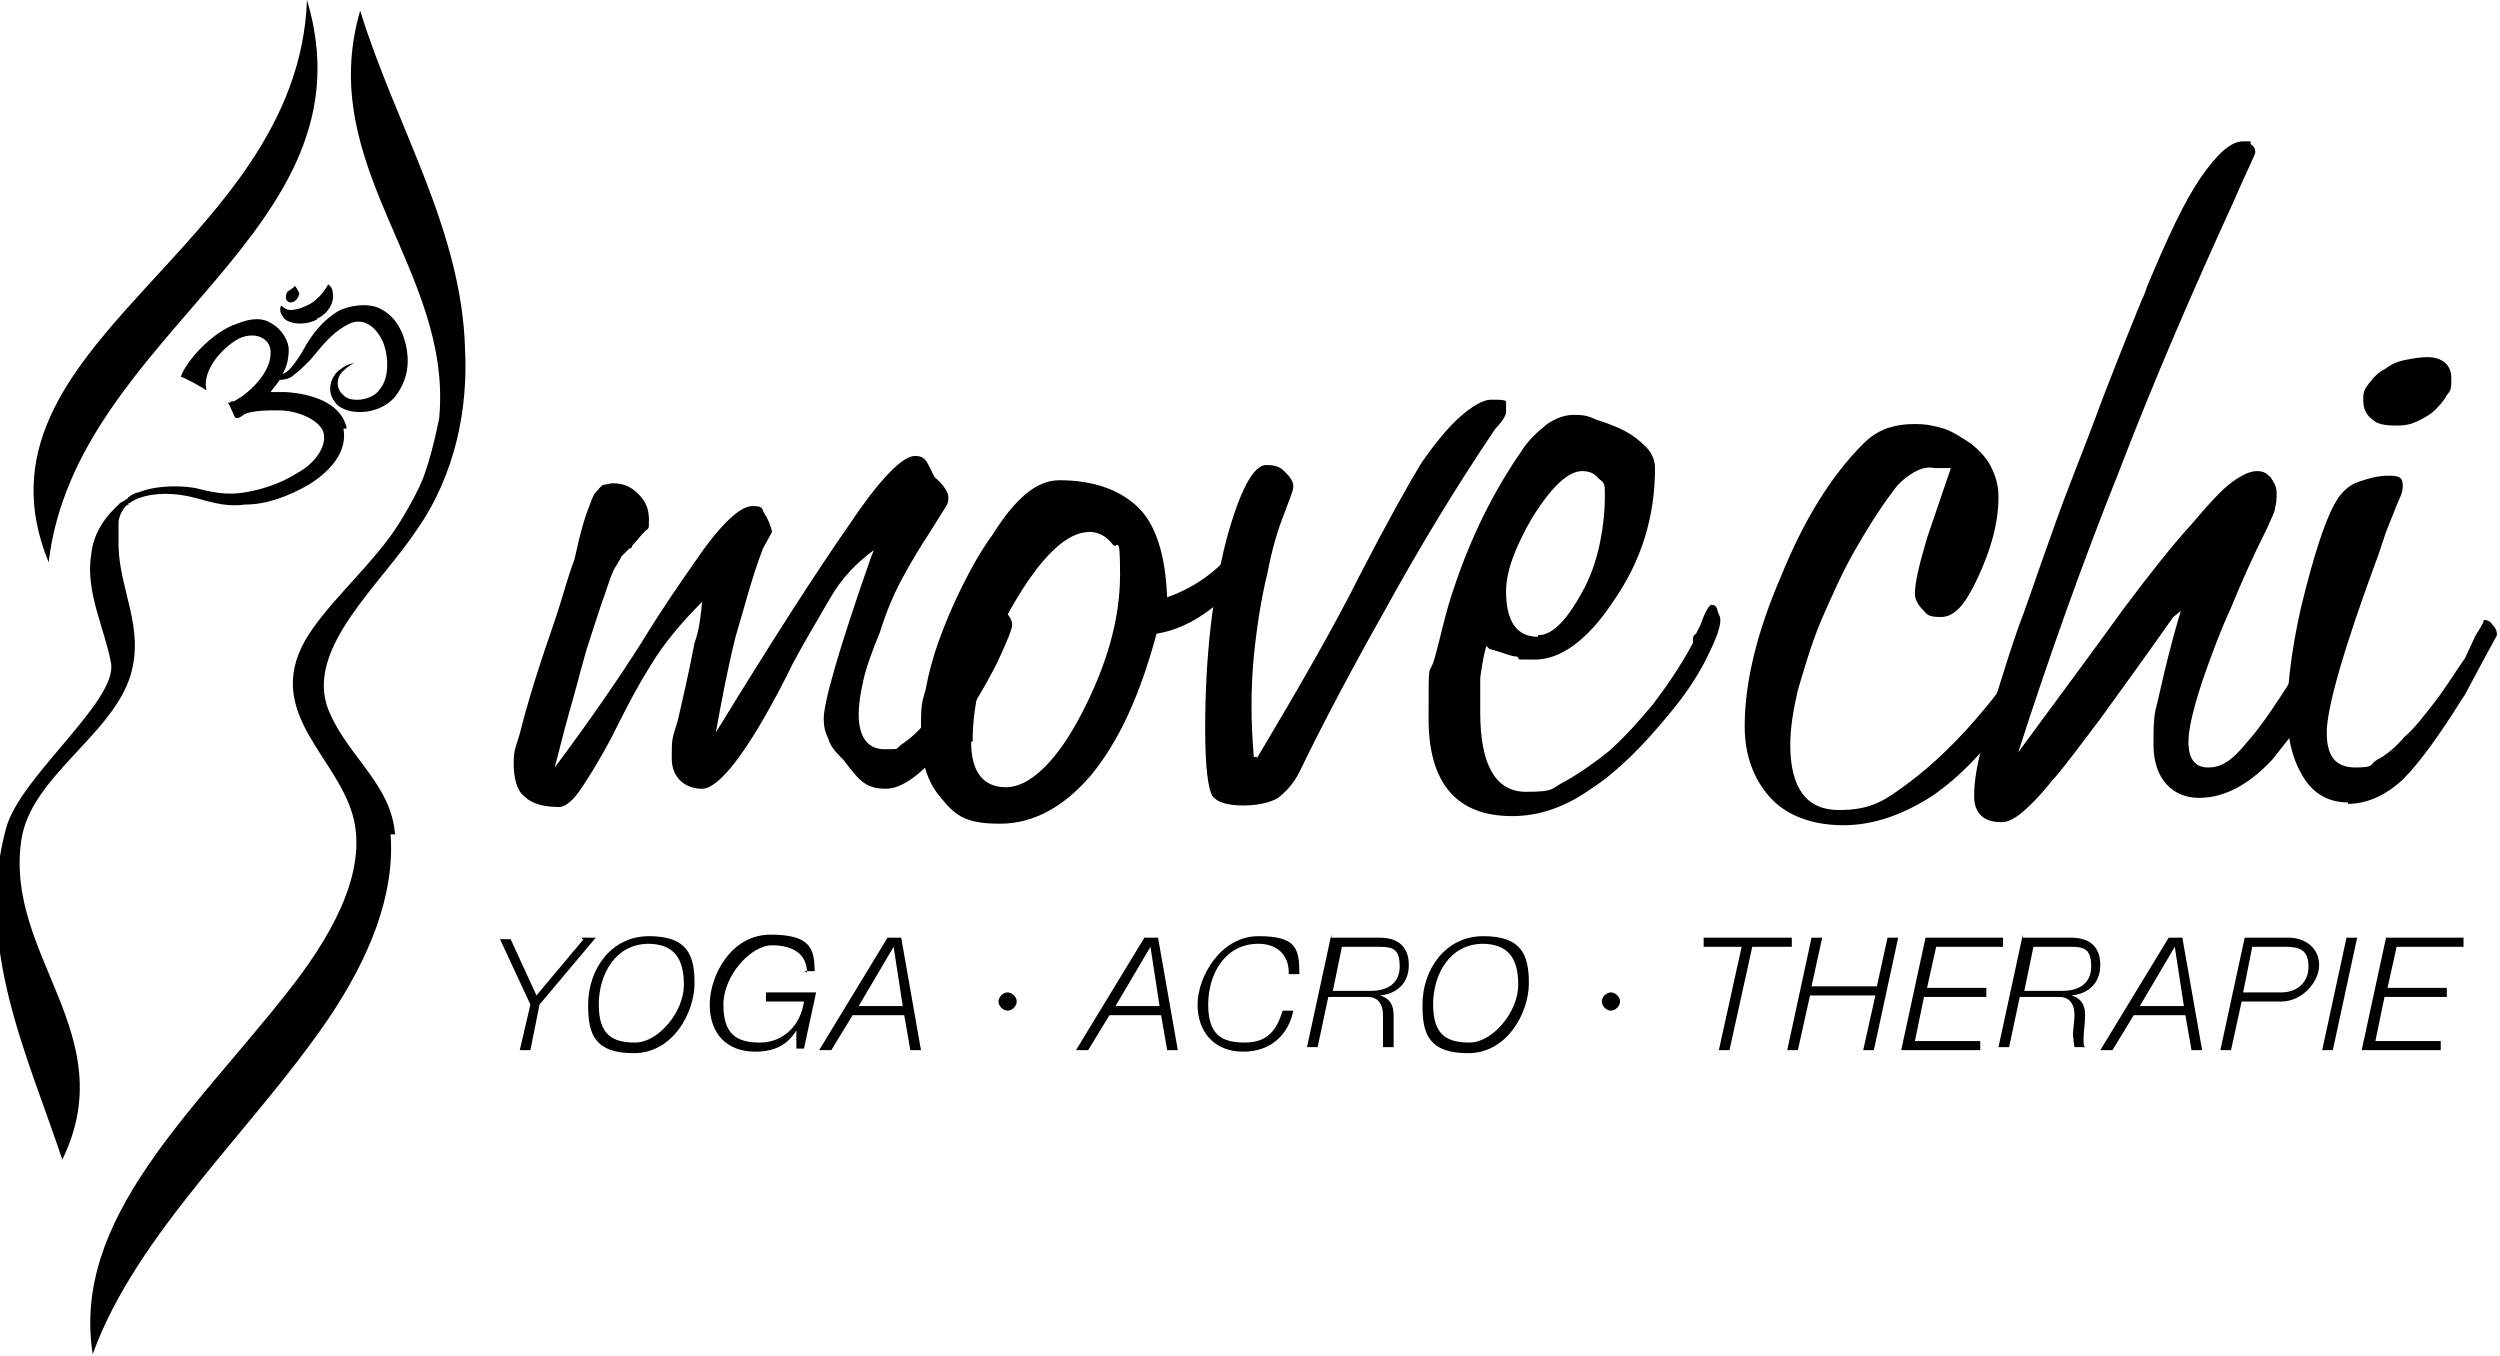 <?xml version="1.0" encoding="UTF-8"?> <svg xmlns="http://www.w3.org/2000/svg" id="Ebene_1" data-name="Ebene 1" version="1.1" viewBox="0 0 164.5 89.2"><defs><style> .cls-1 { fill: #000; } .cls-1, .cls-2, .cls-3, .cls-4 { stroke-width: 0px; } .cls-2 { fill: #e71d73; } .cls-3 { fill: #95c11f; } .cls-4 { fill: #f39200; } .cls-5 { display: none; } </style></defs><g class="cls-5"><path class="cls-3" d="M-65-31.2v-6.3c0-1-.3-1.5-1.3-1.7h-1.2q-.5,0-.5-.3c0-.3.2-.3.7-.3h7.7c5.4,0,6.4,2.9,6.4,4.5,0,2.4-1.4,3.9-3,5.2,2.4.8,5.4,3,5.4,6.4s-2.5,6.5-8,6.5-1.2,0-2.1,0h-6q-.6,0-.6-.3c0-.3,0-.2.5-.2s.8,0,1.1-.1c.6-.1.7-.8.9-1.6,0-1.3,0-3.6,0-6.4v-5.3h0ZM-61.4-30.7c0,.2,0,.3.2.3h1.4c1,0,1.6-.1,2.1-.6.8-.6,1.2-1.7,1.2-3.2s-1.2-4.6-3.7-4.6-.7,0-1,0-.3.2-.3.5v7.6ZM-57.5-28.3c-.6-.4-1.3-.7-2.5-.7h-1.3c-.5,0-.2,0-.2.2v7.1c0,2,0,2.5,1,2.9.8.3,1.5.4,2.2.4,1.3,0,3.6-.7,3.6-3.8s-.6-4.4-2.9-5.9v-.2Z"></path><path class="cls-3" d="M-47.3-28.6c0-5.1,3.4-11.7,12.3-11.7s12.1,4.3,12.1,11.2-4.8,12.2-12.4,12.2-12-6.4-12-11.7ZM-27.1-28c0-6.7-3.9-10.8-8.7-10.8s-7.3,1.9-7.3,9.3,3.4,11.1,9.2,11.1,6.9-1,6.9-9.6h-.1Z"></path><path class="cls-3" d="M-17.1-31.2v-6.3c0-1-.3-1.5-1.3-1.7h-1.2q-.5,0-.5-.3c0-.3.2-.3.7-.3h8.9c3.7,0,8.7,0,12,3.4,1.5,1.6,2.9,4,2.9,7.6s-1.6,6.6-3.3,8.3c-1.4,1.4-4.5,3.5-10,3.5s-2.3,0-3.4-.2c-1.1,0-2.2-.2-2.9-.2h-3.8q-.6,0-.6-.3c0-.3.1-.2.5-.2s.8,0,1.1-.1c.6-.1.7-.8.9-1.6.1-1.3.1-3.6.1-6.4v-5.3h-.1ZM-13.4-27.9v6c0,.7,0,1.9.3,2.3.4.6,1.6,1.2,3.9,1.2s5.1-.6,6.9-2.1C-.4-22.1.2-24.9.2-27.9s-1.6-6.2-2.9-7.5c-2.7-2.6-6.1-3-8.5-3s-1.7,0-1.9.2c-.3,0-.4.3-.4.6v9.8h0Z"></path><path class="cls-3" d="M13.5-25.1c0-1.6-.3-2.3-.7-3.1-.2-.5-4.2-7-5.3-8.6-.7-1.1-1.5-1.9-2.1-2.2-.4-.2-.9-.4-1.3-.4s-.4,0-.4-.3.2-.3.6-.3h7c1.3,0,.4,0,.4.3s-.2.2-.7.3c-.3,0-.4.3-.4.5s.1.6.4,1c.4.9,4.6,8.1,5.1,8.9.3-.7,4.1-7.3,4.5-8.2.3-.7.4-1.2.4-1.6s-.1-.6-.6-.7c-.3,0-.5,0-.5-.3s.1-.3.5-.3h6c.6,0,.5,0,.5.2s-.2.3-.6.3-.9,0-1.3.4c-.6.3-1,.7-1.6,1.5-1,1.2-5.2,8.2-5.7,9.5-.4,1.1-.4,2-.4,3v5.4c0,.9.3,1.5,1.2,1.6.4,0,1.1.1,1.5.1s.5,0,.5.2-.2.3-.6.3h-8.3c-1.1,0-.7,0-.7-.3s.1-.2.5-.2.8,0,1-.1c.6-.1.9-.8.9-1.6v-5.4h.2Z"></path><path class="cls-2" d="M58.3-37c-.7-1.6-1.2-2-2.3-2.3-.4,0-.9,0-1.2,0s-.4,0-.4-.3.3-.3.8-.3h8c1.5,0,.7,0,.7.3s-.2.3-.4.3c-.5,0-.9,0-1.2.2-.2,0-.3.4-.3.6,0,.4.3,1.2.7,2.3l5.1,13.5h0c1.3-3.3,5.2-12.9,5.9-14.9,0-.4.3-.8.3-1.1s0-.5-.4-.6c-.4,0-.8,0-1.2,0s-.5,0-.5-.2.3-.3.8-.3h5.9c.9,0,.6,0,.6.3s-.2.3-.5.3-.9,0-1.5.4c-.4.3-.8.8-1.6,2.7-1.2,2.8-2,4.4-3.6,8.1-1.9,4.4-3.3,7.6-4,9.1-.8,1.7-1,2.2-1.4,2.2s-.6-.4-1.1-1.8l-7.5-18.2h.2Z"></path><path class="cls-2" d="M84.4-31.2v-6.3c0-1-.4-1.5-1-1.7-.3,0-.7,0-1.1,0s-.5,0-.5-.3.2-.2.7-.2h7.5c1.1,0,.6,0,.6.2s-.2.3-.5.3h-.9c-.8,0-1,.7-1.1,1.7v11.6c0,2.9,0,5.3,0,6.5,0,.8.3,1.3,1.2,1.5.4,0,1.1.1,1.5.1s.5,0,.5.2-.2.3-.6.3h-8.5c-1.2,0-.6,0-.6-.3s0-.2.5-.2.8,0,1.1-.1c.6-.1.8-.6.9-1.5,0-1.3,0-3.6,0-6.5v-5.3h.1Z"></path><path class="cls-2" d="M102.3-38.2h-4.4c-1.7.2-2.4.3-2.9,1-.3.4-.4.8-.5,1,0,.2-.2.4-.3.4s-.3,0-.3-.5.6-3.2.6-3.4c0-.4.2-.6.4-.6s.5.3,1.3.4c.9,0,2,0,3,0h11.8c1,0,1.6,0,2.1,0,.4,0,.7,0,.8,0,.2,0,.2.2.2.6v3.5c0,.3,0,.5-.3.5s-.3,0-.3-.6v-.3c0-.8-.9-1.6-3.6-1.7h-3.8v12.1c0,2.7,0,5.1,0,6.4,0,.8.3,1.5,1.2,1.6.4,0,1.1.1,1.5.1s.5,0,.5.2-.2.3-.6.3h-8.5c-1.2,0-.6,0-.6-.3s0-.2.5-.2.8,0,1.1-.1c.6-.1.8-.8.9-1.6.2-1.3.2-3.6.2-6.4v-12.2h0Z"></path><path class="cls-2" d="M121-25.1c0,0-.2,0-.3.2l-1.6,4.3c-.3.7-.4,1.5-.4,1.8,0,.5.3.9,1.2.9h.4q.4,0,.4.2c0,.2-.2.3-.5.3h-6.7c-1.5,0-.6,0-.6-.3s0-.2.4-.2h.9c1.4-.2,1.9-1.2,2.5-2.7l7.5-18.7c.4-.9.5-1.2.8-1.2s.4.3.7,1c.7,1.6,5.5,13.8,7.4,18.4,1.1,2.7,2,3.1,2.6,3.3.4,0,.9.1,1.3.1s.4,0,.4.2-.3.3-1.4.3h-5.6c-.5,0-.9,0-.9-.2s.1-.2.4-.3c.2,0,.4-.3.3-.7l-2.4-6.3c0-.1-.2-.2-.3-.2h-6.7l.2-.2ZM127.1-26.6q.2,0,.2-.2l-2.7-7.4c0,0,0-.3-.2-.3s0,0-.2.3l-2.7,7.3c0,.1,0,.2,0,.2h5.5,0Z"></path><path class="cls-4" d="M140.6-17.7c-.5-.2-.6-.4-.6-1,0-1.6.1-3.4.1-3.9s.1-.8.4-.8.3.3.3.5c0,.4.1,1,.3,1.5.7,2.2,2.4,3,4.3,3,2.7,0,4-1.8,4-3.4s-.4-2.8-2.9-4.8l-1.4-1.1c-3.3-2.6-4.4-4.7-4.4-7.1s2.7-5.6,6.9-5.6,3.2.3,4,.5c.3,0,.4,0,.4.4s-.1,1.3-.1,3.6,0,.9-.3.9-.3-.2-.3-.5-.1-1.2-.8-2c-.4-.6-1.3-1.5-3.3-1.5s-3.6,1.3-3.6,3.1.7,2.4,3.2,4.3l.8.6c3.6,2.7,4.9,4.8,4.9,7.6s-.7,3.8-2.8,5.2c-1.5,1-3.2,1.2-4.7,1.2s-3.1-.2-4.4-.8h0Z"></path><path class="cls-4" d="M156.2-28.6c0-5.1,3.4-11.7,12.3-11.7s12.1,4.3,12.1,11.2-4.8,12.2-12.4,12.2-12-6.4-12-11.7h0ZM176.4-28c0-6.7-3.8-10.8-8.7-10.8s-7.3,1.9-7.3,9.3,3.4,11.1,9.2,11.1,6.9-1,6.9-9.6h0Z"></path><path class="cls-4" d="M190.1-26c0,3.8,0,5.9.6,6.4.5.4,1.3.7,3.6.7s2.7,0,3.5-.8c.4-.4.7-1.2.8-1.8,0-.3,0-.4.3-.4s.2.1.2.5-.2,2.6-.4,3.4c-.2.7-.3.8-1.9.8h-12.4q-.6,0-.6-.3c0-.3.1-.2.5-.2s.8,0,1.1-.1c.6-.1.7-.8.9-1.6.1-1.3.1-3.6.1-6.4v-11.6c0-1-.3-1.5-1.3-1.7h-1c-.4,0-.5,0-.5-.3s.2-.3.7-.3h8.2c1.2,0,.6,0,.6.3s-.2.3-.5.3h-1.2c-.8,0-1,.7-1.1,1.7v11.6l-.2-.2Z"></path></g><g><path class="cls-1" d="M20.2,0C19.6,16.5-2.7,22.6,3.2,37,5,21.8,24.8,15.3,20.2,0Z"></path><path class="cls-1" d="M26,55c-.2-3.5-3.4-5.4-4.5-8.6-1.2-3.9,3.5-7.9,5.9-11.5,2.6-3.7,3.4-8.1,3.2-11.9-.2-7.9-4.6-14.8-6.9-22.3-3,10.3,6.1,17.1,5.2,26.8,0,0-.4,2.1-.9,3.5-.3,1.1-1.7,3.5-2.4,4.4-1.7,2.3-4.2,4.5-5.5,6.7-2.8,4.9,2.3,7.8,3.2,11.9.8,3.7-1.7,7.9-4.4,11.3-6.2,7.9-14.2,14.9-12.8,23.8,2.9-8,10.6-14.8,15.6-22.2,2.6-3.9,4.3-8,4-12h.3Z"></path><path class="cls-1" d="M22.8,28.1c-.4-1.6-2.3-2.2-4-2.3h-1c.2-.3.5-.6.6-.8.3,0,.7-.1.9-.3.4-.3.7-.6,1.1-1,.7-.8,1.3-1.7,2.4-2.3,1-.6,1.9,0,2.4,1.1.4,1,.4,2.4-.2,3.1-.5.8-2,.9-2.4.4-.6-.5-.4-1.3,0-1.6.4-.4.7-.5.7-.5,0,0-.4,0-.9.4-.5.3-1,1.3-.4,2.1.5.9,2.8,1.1,4-.3,1-1.3,1-2.7.5-4.1-.3-.7-.7-1.3-1.5-1.7-.8-.4-2.1-.2-2.8.2-1.4.9-2,2.1-2.4,2.8-.4.6-.8,1.2-1.2,1.3.3-.5.4-1.1.4-1.6s-.4-1.3-1.1-1.7c-.6-.4-1.3-.4-2.3,0-1.6.5-3.4,2.5-3.7,3.5.2,0,1.6.8,1.7.9-.4-1.4,1.3-3.1,2.3-3.5,1.1-.4,2,.2,1.9,1.1,0,.9-.8,2-1.9,2.8-.2.1-.3.2-.5.3-.1,0-.2,0-.3.1h-.1c.2.3.4.9.5,1h.2c.2-.1.3-.2.5-.3.7-.2,1.4-.2,2.1-.2,1.4,0,2.8.7,3,1.5.2.9-.6,2-1.7,2.6-1.1.7-2.3,1.1-3.5,1.3-1.2.2-2.1,0-3.3-.3-1.3-.2-2.7-.1-3.7.3-.2,0-.7.3-.7.4,0,0-.3.2-.5.3-.2.2-.5.5-.6.6-.8.9-1.2,1.8-1.3,2.8-.4,2.4.9,4.9,1.3,7.1.5,2.5-6,7.5-6.9,10.9-2.1,7.7,1.4,14.9,3.7,21.8,4-8.2-3.8-13.4-2.7-21,.6-4.2,6-6.9,7.2-10.9.9-3.1-.7-5.5-.8-8.4v-1.6c0-.4.3-1,.6-1.2.8-.7,2.5-.9,4.2-.5.9.2,2.1.7,3.5.5,1.4,0,2.8-.5,4.2-1.3,1.3-.8,2.6-2.1,2.3-3.7h.2ZM8.4,33.3s0-.2.1-.2h0s0,0-.1.2Z"></path><path class="cls-1" d="M20.8,21c.9-.4,1.2-1.2,1.1-1.7,0-.5-.4-.6-.3-.6,0,0-.5,1-1.4,1.4-.4.2-.8.3-1.1.3s-.6-.3-.6-.3c0,0-.2.3.1.7.2.5,1.4.7,2.3.2h-.1Z"></path><path class="cls-1" d="M19.1,19.9c.5,0,.6-.6.6-.6,0,0-.2-.4-.3-.5,0,.1-.5.4-.5.4,0,0-.3.6.2.7Z"></path></g><g><path class="cls-1" d="M55.3,49.8c-.4-.4-.7-.8-.8-1.2-.2-.4-.3-.8-.3-1.3,0-1.1,1-4.6,3.1-10.6l.2-.5c-1.1.8-2.1,1.8-2.9,3.2-.8,1.4-1.6,2.7-2.4,4.2l-.5,1c-2.5,4.9-4.4,7.3-5.5,7.3s-2-.7-2-2,0-1.2.4-2.5c.3-1.3.7-3,1.1-5.1.3-.8.4-1.7.5-2.7-1.3,1.3-2.5,2.7-3.4,4.2-1,1.6-1.8,3.2-2.6,4.8-.7,1.3-1.3,2.3-1.9,3.2-.6.9-1.1,1.3-1.5,1.3-1,0-1.8-.2-2.3-.7-.5-.4-.7-1.2-.7-2.2s.2-1.1.5-2.3.8-2.9,1.5-5h0c.4-1.2.8-2.3,1.1-3.3s.6-2,.9-2.8l.3-1.3c.2-.8.4-1.5.6-2,.2-.5.3-.9.5-1.1.2-.2.3-.4.5-.5.2,0,.4-.1.6-.1.7,0,1.2.2,1.7.7s.7,1,.7,1.7,0,.5-.3.8-.5.6-.8.9c0,0,0,.2-.2.2,0,0,0,0-.2.2l-.3.3c0,0-.2.4-.4.7s-.4.9-.7,1.8c-.3.8-.6,1.8-1,3s-.7,2.5-1.1,3.9c-.4,1.4-.8,2.9-1.2,4.5,2.4-3.2,4.3-6,5.7-8.2,1.4-2.3,2.6-4,3.5-5.3,1.7-2.5,3-3.7,3.8-3.7s.6.2.8.5.4.7.5,1.2l-.6,1.1c-.7,1.8-1.2,3.8-1.8,5.8-.5,2-.9,4.1-1.3,6.3,3.8-6.2,6.7-10.7,8.8-13.7,2-3,3.5-4.5,4.3-4.5s.8.5,1.3,1.4c.6.5.9,1,.9,1.3s0,.4-.2.7-.5.8-1,1.6c-.6.9-1.2,1.9-1.8,3s-1.1,2.3-1.5,3.6h0c-.5,1.2-.9,2.3-1.1,3.2-.2.9-.3,1.6-.3,2.2,0,1.5.6,2.3,1.7,2.3s.7,0,1.1-.3c.3-.2.7-.5,1.1-.9.4-.4.9-1.1,1.4-1.8.5-.8,1.2-1.8,1.9-3l1.1-2.2c.2-.4.3-.8.5-1,0-.3,0-.4,0-.4.2,0,.5.2.8.5s.5.6.5.9-.3,1-.8,2.1-1.2,2.3-2,3.6h0c-2.2,3.4-4.1,5.1-5.5,5.1s-1.8-.6-2.8-1.9h0l-.2-.2Z"></path><path class="cls-1" d="M76.5,39.4c1.9-.6,3.5-1.7,4.8-3.3,1.1-1.3,1.7-1.9,1.8-1.9.5,0,.7.2.7.5,0,.7-.4,1.4-1.3,2.3-.9,1.3-1.9,2.4-3,3.2s-2.2,1.3-3.4,1.5c-1.1,4.1-2.5,7.1-4.3,9.3-1.8,2.1-3.8,3.2-6,3.2s-2.9-.5-3.8-1.6c-1-1.1-1.4-2.5-1.4-4.3s0-1.9.3-2.9c.2-1.1.5-2.2.9-3.3s.9-2.3,1.5-3.5,1.2-2.3,2-3.4c1.5-2.4,2.9-3.6,4.4-3.6,2.2,0,3.9.6,5.1,1.7s1.9,3.1,2,6.1h-.3ZM63.9,48.8c0,2,.8,3,2.3,3s3.3-1.6,5-4.9c1.6-3.1,2.5-6.1,2.5-9.1s-.2-1.5-.5-2c-.4-.5-.9-.8-1.5-.8-1.5,0-3.2,1.6-5.1,4.9-1.8,3.1-2.6,6.1-2.6,8.9h-.1Z"></path><path class="cls-1" d="M82.7,49.9c2.8-4.7,5.1-8.7,6.8-12.1,1.7-3.3,3.1-5.8,4-7.3.9-1.3,1.8-2.4,2.6-3.1.8-.7,1.5-1.1,2-1.1s.9,0,1,.1v.7c0,.2-.2.6-.7,1.1h0c-2.7,4-5.1,8-7.3,12-2.2,3.9-4.1,7.5-5.6,10.6-.4.8-.9,1.3-1.4,1.7-.5.3-1.3.5-2.3.5s-1.7-.2-2-.6c-.3-.4-.5-1.9-.5-4.4,0-4.9.5-9,1.4-12.5.9-3.3,1.8-4.9,2.6-4.9s1,.2,1.3.5.5.6.5.9-.2.7-.6,1.8c-.4,1-.8,2.3-1.1,3.9-.4,1.6-.7,3.5-.9,5.5-.2,2.1-.2,4.3,0,6.6h.2Z"></path><path class="cls-1" d="M97.8,42.5c-.2.7-.3,1.4-.4,2.1,0,.7,0,1.5,0,2.3,0,3.4,1,5.2,3,5.2s1.6-.2,2.6-.7c.9-.5,1.9-1.2,2.9-2,1-.9,1.9-1.9,2.9-3.1.9-1.2,1.8-2.5,2.6-4,0,0,0-.2,0-.3,0,0,0-.2.2-.3l.3-.6c.3-.9.6-1.3.7-1.3s.3,0,.4.3c0,.2.2.4.2.7,0,.5-.3,1.3-.9,2.5s-1.4,2.4-2.4,3.6c-1.8,2.2-3.5,3.9-5.2,5-1.7,1.2-3.4,1.8-5.2,1.8-3.6,0-5.5-2.1-5.5-6.4s0-2.6.4-4,.7-3,1.3-4.7c1.1-3.3,2.6-6.3,4.4-8.9.5-.8,1.1-1.3,1.7-1.8.6-.4,1.2-.6,1.7-.6s.9,0,1.5.3c.6.2,1.2.4,1.8.7.6.3,1.1.7,1.5,1.1s.6.9.6,1.4c0,3.2-.9,6.1-2.7,8.7-1.7,2.6-3.5,3.9-5.2,3.9s-.8,0-1.2-.2c-.4,0-1-.3-1.8-.5l-.2-.2ZM101.2,41.8c1,0,2-1.1,3.1-3.2.5-1,.8-2,1-3s.3-2,.3-2.9,0-.9-.4-1.2c-.3-.4-.7-.5-1.1-.5-.9,0-2,1-3.3,3.1-1.1,1.9-1.7,3.5-1.7,4.8,0,2,.7,3,2.1,3h0Z"></path><path class="cls-1" d="M128.6,30.8h-1.3c-.4-.1-.9,0-1.4.3s-1,.7-1.4,1.3c-.9,1.2-1.7,2.5-2.5,3.9s-1.5,3-2.2,4.6c-.7,1.7-1.1,3.2-1.5,4.5-.3,1.3-.5,2.5-.5,3.6,0,2.9,1.1,4.3,3.2,4.3s3-.6,4.6-1.8,3.3-2.8,5.1-5c.5-.6.9-1.1,1.2-1.7.4-.6.7-1.1,1-1.6l.2-.2c.2-.3.3-.6.4-.7,0-.2.2-.4.3-.5,0-.2.2-.3.2-.4.1,0,.3,0,.5.2.2,0,.3.3.3.4,0,.4-.2,1.1-.7,2-.4.9-1,1.9-1.8,3-1.6,2.3-3.3,4.1-5.2,5.4-1.9,1.2-3.8,1.9-5.8,1.9s-3.7-.6-4.8-1.8c-1.1-1.2-1.7-2.8-1.7-4.7,0-2.9.8-6.2,2.4-9.9,1.5-3.7,3.3-6.6,5.4-8.7.5-.5,1-.8,1.5-1,.6-.2,1.2-.3,1.9-.3s1.2.1,1.9.3c.6.2,1.2.6,1.8,1,.5.4,1,.9,1.3,1.5s.5,1.2.5,2c0,1.7-.5,3.5-1.4,5.4-.8,1.7-1.5,2.5-2.4,2.5s-.9-.2-1.2-.5c-.3-.3-.5-.7-.5-1,0-.8.3-2,.8-3.7l1.6-4.7h.2Z"></path><path class="cls-1" d="M143,40.6c-1.9,2.7-3.5,4.9-4.8,6.7-1.3,1.7-2.3,3.1-3.2,4.1-.8,1-1.5,1.7-2,2.1-.5.4-.9.6-1.3.6-1.2,0-1.8-.6-1.8-1.7s.2-2.2.7-4,1.2-4.2,2.2-7.1c.5-1.3,1-2.8,1.6-4.5s1.2-3.4,1.9-5.2,1.4-3.6,2.1-5.5c.7-1.8,1.4-3.6,2.1-5.3.1-.3.3-.7.4-1,.2-.4.3-.7.4-1,1.3-3.1,2.4-5.5,3.5-7.1s2-2.4,2.8-2.4.4,0,.5.2c.2.1.3.3.3.5s-.5,1.1-1.4,3.2c-2.7,5.9-5.3,11.9-7.6,17.9-2.4,6-4.6,12.2-6.6,18.4,2.8-3.8,5.1-6.9,6.9-9.4,1.8-2.4,3.3-4.3,4.5-5.6,1.1-1.3,2-2.3,2.7-2.8s1.2-.7,1.6-.7.6.1.9.4c.2.3.4.6.4,1s0,.7-.1,1c0,.3-.3.8-.5,1.3-1,2-1.8,3.8-2.4,5.3-.7,1.5-1.2,2.9-1.6,4-.4,1.1-.7,2.1-.9,2.9-.2.8-.3,1.4-.3,1.9,0,1.1.4,1.7,1.3,1.7s1.6-.5,2.5-1.6c1-1.1,2.2-2.9,3.8-5.5h0c0,0,.5-.5.5-.5.4-.8.7-1.1.9-1.1s.2,0,.5.4c.2.3.4.5.4.8s-.1.5-.4,1c-.3.5-.6,1.1-.9,1.8-.5.8-1,1.5-1.5,2.2-.6.7-1.1,1.4-1.6,2-1.5,1.6-3.1,2.5-4.8,2.5s-3-1.2-3-3.5.1-2,.4-3.4c.3-1.3.7-3.1,1.4-5.4l-.5.4Z"></path><path class="cls-1" d="M154.5,52.8c-1.2,0-2.2-.5-2.9-1.6s-1.1-2.5-1.1-4.4.4-5,1.2-8c.8-3.1,1.5-5.1,2.2-6.1.3-.4.7-.8,1.3-1s1.2-.4,2-.4.9.2.9.7-.2.7-.5,1.5l-.6,1.5-.5,1.5c-2.3,6.2-3.4,10.1-3.4,11.7s.6,2.3,1.9,2.3.9-.2,1.4-.5c.6-.3,1.2-.8,1.8-1.5.7-.6,1.3-1.4,2-2.3.7-.9,1.3-1.9,2-2.9l.7-1.5h0c.4-.6.6-1,.5-1,.2,0,.4,0,.6.3.2.2.3.4.3.7l-.6,1.1-.7,1.3-.8,1.5-.2.3h0c-1.5,2.4-2.8,4.2-3.9,5.3-1.2,1.1-2.4,1.6-3.7,1.6h.1ZM157.6,28c-.7,0-1.2-.1-1.5-.4-.4-.3-.6-.7-.6-1.3s.1-.7.4-1.1.6-.7,1-.9c.4-.3.8-.5,1.3-.6s1-.2,1.5-.2c1,0,1.6.5,1.6,1.4s-.1.8-.3,1.1c-.2.4-.5.7-.8,1s-.7.5-1.1.7c-.4.2-.8.3-1.3.3h-.2Z"></path></g><g><path class="cls-1" d="M38.3,61.7h.9l-3.7,4.4-.6,3h-.7l.7-3-2-4.3h.7l1.7,3.7,3.1-3.7h-.1Z"></path><path class="cls-1" d="M38.7,66.1c0-2.3,1.5-4.5,4-4.5s3,1.2,3,3.1-1.4,4.6-4,4.6-3-1.3-3-3.1h0ZM42.7,62.1c-2.2,0-3.3,2-3.3,4s.9,2.5,2.4,2.5,3.2-2,3.2-3.8-.7-2.7-2.4-2.7h0Z"></path><path class="cls-1" d="M53.1,64c0-1.2-.9-1.8-2.3-1.8s-3.2,2-3.2,3.9.8,2.5,2.4,2.5,2.7-1.2,2.9-2.7h-2.5v-.6h3.3l-.8,3.7h-.5v-1.2h0c-.6,1-1.5,1.4-2.7,1.4-1.9,0-3-1.2-3-3.1s1.4-4.6,4-4.6,2.9.9,2.9,2.4h-.7,0Z"></path><path class="cls-1" d="M58.5,61.7h.8l1.3,7.4h-.7l-.4-2.3h-3.4l-1.4,2.3h-.8l4.5-7.4h.1ZM56.5,66.2h2.9l-.6-3.9h0s-2.3,3.9-2.3,3.9Z"></path><path class="cls-1" d="M66.3,65.3c.3,0,.6.3.6.6s-.3.6-.6.6-.6-.3-.6-.6.3-.6.6-.6Z"></path><path class="cls-1" d="M75.4,61.7h.8l1.3,7.4h-.7l-.4-2.3h-3.4l-1.4,2.3h-.8l4.5-7.4h0ZM73.4,66.2h2.9l-.6-3.9h0l-2.3,3.9Z"></path><path class="cls-1" d="M84.8,64c0-1.2-.8-1.9-2-1.9-2.2,0-3.3,2-3.3,4s.9,2.5,2.4,2.5,2.1-.8,2.5-2.1h.7c-.3,1.5-1.4,2.7-3.3,2.7s-3-1.3-3-3.1,1.5-4.5,4-4.5,2.7.8,2.7,2.5h-.7,0Z"></path><path class="cls-1" d="M87.7,61.7h3.1c1.2,0,1.9.6,1.9,1.8s-.8,1.9-1.9,2h0c.7.2.9.7.9,1.3s0,1,0,1.5,0,.5,0,.6h-.7s0-.7,0-.8c0-.4,0-.9,0-1.3,0-.7-.3-1.2-1-1.2h-2.6l-.7,3.3h-.7l1.6-7.4v.2ZM87.7,65.2h2.5c1.1,0,1.9-.5,1.9-1.6s-.4-1.3-1.3-1.3h-2.5l-.6,2.9Z"></path><path class="cls-1" d="M93.6,66.1c0-2.3,1.5-4.5,4-4.5s3,1.2,3,3.1-1.4,4.6-4,4.6-3-1.3-3-3.1h0ZM97.6,62.1c-2.2,0-3.3,2-3.3,4s.9,2.5,2.4,2.5,3.2-2,3.2-3.8-.7-2.7-2.4-2.7h.1Z"></path><path class="cls-1" d="M106,65.3c.3,0,.6.3.6.6s-.3.6-.6.6-.6-.3-.6-.6.3-.6.6-.6Z"></path><path class="cls-1" d="M112.2,61.7h5.7v.6h-2.6l-1.5,6.8h-.7l1.5-6.8h-2.5v-.6h0Z"></path><path class="cls-1" d="M119.2,61.7h.7l-.7,3.2h4.3l.7-3.2h.7l-1.6,7.4h-.7l.8-3.6h-4.3l-.8,3.6h-.7s1.6-7.4,1.6-7.4Z"></path><path class="cls-1" d="M126.9,61.7h4.9v.6h-4.4l-.6,2.7h3.9v.6h-4.1l-.6,2.9h4.3v.6h-5.2l1.6-7.4h.2Z"></path><path class="cls-1" d="M133.2,61.7h3.1c1.2,0,1.9.6,1.9,1.8s-.8,1.9-1.9,2h0c.7.2.9.7.9,1.3s-.1,1-.1,1.5,0,.5.1.6h-.7s-.1-.7-.1-.8c0-.4.1-.9.1-1.3,0-.7-.3-1.2-1-1.2h-2.6l-.7,3.3h-.7l1.6-7.4v.2ZM133.2,65.2h2.5c1.1,0,1.9-.5,1.9-1.6s-.4-1.3-1.3-1.3h-2.5l-.6,2.9h0Z"></path><path class="cls-1" d="M142.8,61.7h.8l1.3,7.4h-.7l-.4-2.3h-3.4l-1.4,2.3h-.8l4.5-7.4h0ZM140.8,66.2h2.9l-.6-3.9h0l-2.3,3.9h0Z"></path><path class="cls-1" d="M147.6,61.7h3c1.1,0,2,.7,2,1.8s-1.1,2.4-2.5,2.4h-2.6l-.7,3.2h-.7l1.6-7.4h-.1ZM147.6,65.3h2.5c1,0,1.8-.6,1.8-1.7s-.6-1.3-1.5-1.3h-2.2l-.6,3Z"></path><path class="cls-1" d="M154.4,61.7h.7l-1.6,7.4h-.7s1.6-7.4,1.6-7.4Z"></path><path class="cls-1" d="M157.2,61.7h4.9v.6h-4.4l-.6,2.7h3.9v.6h-4.1l-.6,2.9h4.3v.6h-5.2l1.6-7.4h.2Z"></path></g></svg> 